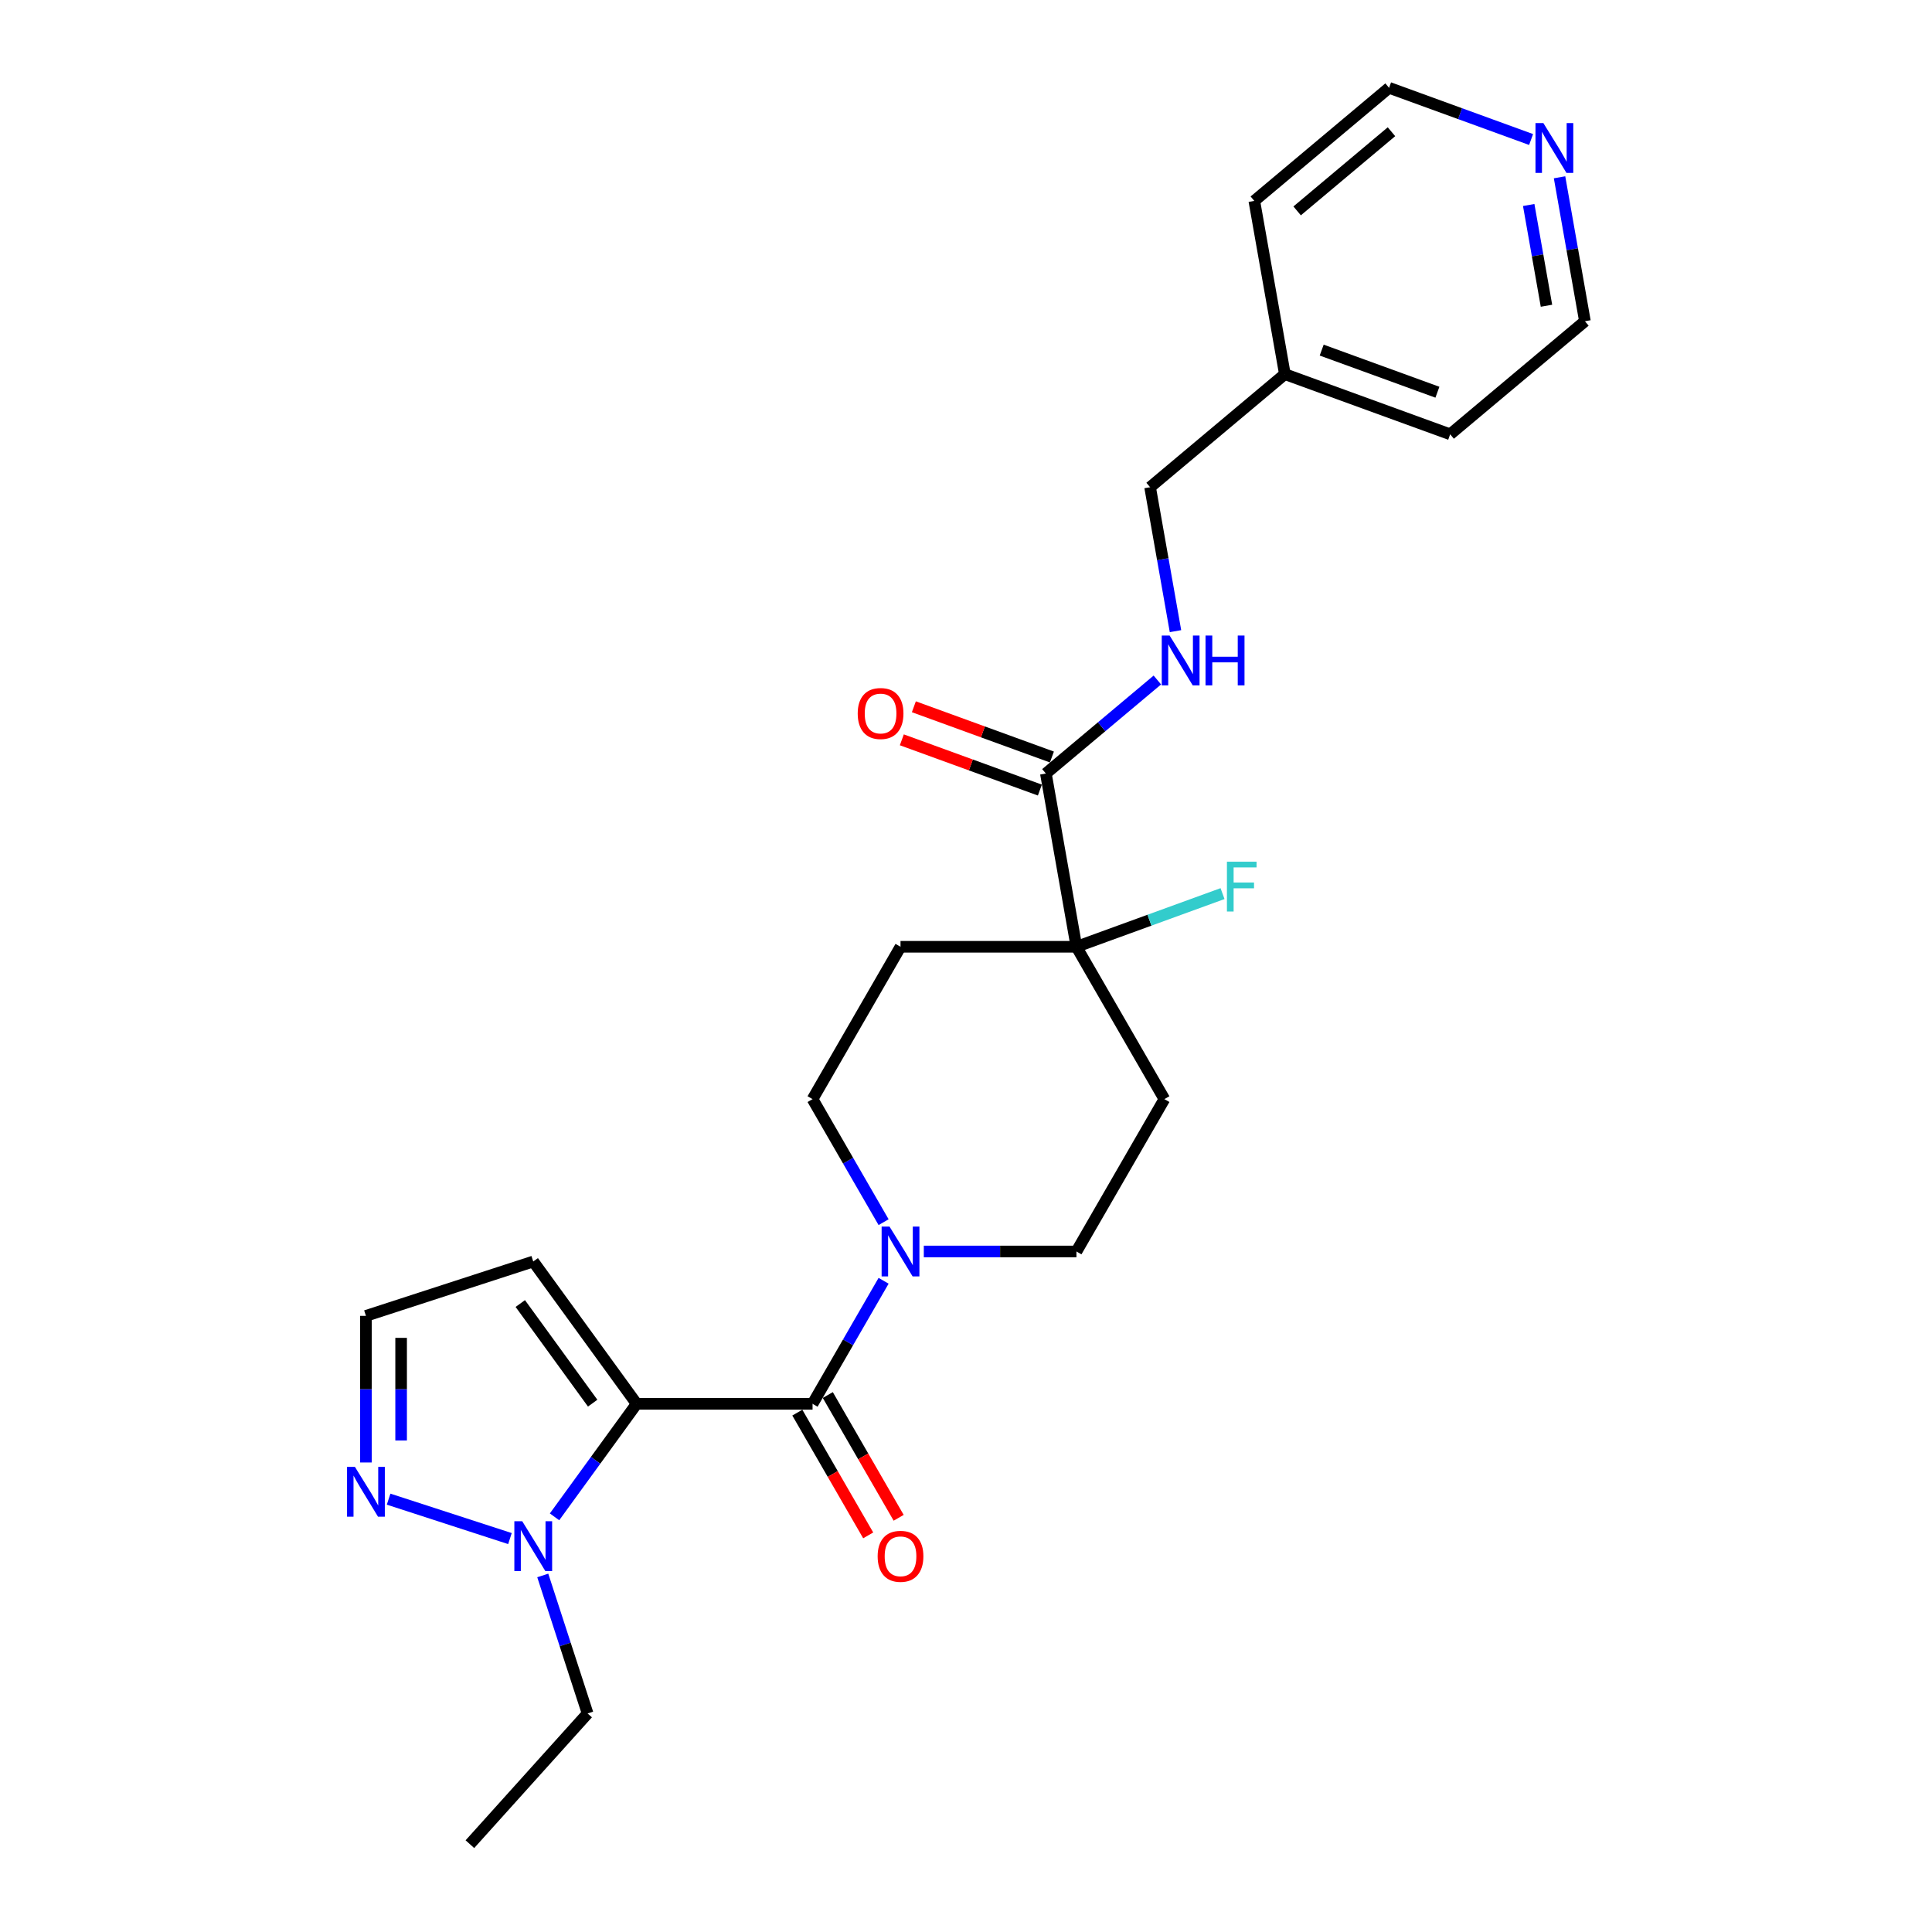 <?xml version='1.0' encoding='iso-8859-1'?>
<svg version='1.1' baseProfile='full'
              xmlns='http://www.w3.org/2000/svg'
                      xmlns:rdkit='http://www.rdkit.org/xml'
                      xmlns:xlink='http://www.w3.org/1999/xlink'
                  xml:space='preserve'
width='1000px' height='1000px' viewBox='0 0 1000 1000'>
<!-- END OF HEADER -->
<rect style='opacity:1.0;fill:#FFFFFF;stroke:none' width='1000' height='1000' x='0' y='0'> </rect>
<path class='bond-0' d='M 329.526,726.617 L 420.58,726.617' style='fill:none;fill-rule:evenodd;stroke:#000000;stroke-width:6px;stroke-linecap:butt;stroke-linejoin:miter;stroke-opacity:1' />
<path class='bond-1' d='M 329.526,726.617 L 308.277,755.865' style='fill:none;fill-rule:evenodd;stroke:#000000;stroke-width:6px;stroke-linecap:butt;stroke-linejoin:miter;stroke-opacity:1' />
<path class='bond-1' d='M 308.277,755.865 L 287.027,785.112' style='fill:none;fill-rule:evenodd;stroke:#0000FF;stroke-width:6px;stroke-linecap:butt;stroke-linejoin:miter;stroke-opacity:1' />
<path class='bond-6' d='M 329.526,726.617 L 276.006,652.953' style='fill:none;fill-rule:evenodd;stroke:#000000;stroke-width:6px;stroke-linecap:butt;stroke-linejoin:miter;stroke-opacity:1' />
<path class='bond-6' d='M 306.765,726.272 L 269.301,674.707' style='fill:none;fill-rule:evenodd;stroke:#000000;stroke-width:6px;stroke-linecap:butt;stroke-linejoin:miter;stroke-opacity:1' />
<path class='bond-2' d='M 420.58,726.617 L 438.964,694.775' style='fill:none;fill-rule:evenodd;stroke:#000000;stroke-width:6px;stroke-linecap:butt;stroke-linejoin:miter;stroke-opacity:1' />
<path class='bond-2' d='M 438.964,694.775 L 457.349,662.932' style='fill:none;fill-rule:evenodd;stroke:#0000FF;stroke-width:6px;stroke-linecap:butt;stroke-linejoin:miter;stroke-opacity:1' />
<path class='bond-13' d='M 412.694,731.17 L 431.037,762.94' style='fill:none;fill-rule:evenodd;stroke:#000000;stroke-width:6px;stroke-linecap:butt;stroke-linejoin:miter;stroke-opacity:1' />
<path class='bond-13' d='M 431.037,762.94 L 449.379,794.71' style='fill:none;fill-rule:evenodd;stroke:#FF0000;stroke-width:6px;stroke-linecap:butt;stroke-linejoin:miter;stroke-opacity:1' />
<path class='bond-13' d='M 428.465,722.065 L 446.808,753.835' style='fill:none;fill-rule:evenodd;stroke:#000000;stroke-width:6px;stroke-linecap:butt;stroke-linejoin:miter;stroke-opacity:1' />
<path class='bond-13' d='M 446.808,753.835 L 465.15,785.604' style='fill:none;fill-rule:evenodd;stroke:#FF0000;stroke-width:6px;stroke-linecap:butt;stroke-linejoin:miter;stroke-opacity:1' />
<path class='bond-3' d='M 263.95,796.364 L 201.147,775.958' style='fill:none;fill-rule:evenodd;stroke:#0000FF;stroke-width:6px;stroke-linecap:butt;stroke-linejoin:miter;stroke-opacity:1' />
<path class='bond-18' d='M 280.935,815.451 L 292.539,851.165' style='fill:none;fill-rule:evenodd;stroke:#0000FF;stroke-width:6px;stroke-linecap:butt;stroke-linejoin:miter;stroke-opacity:1' />
<path class='bond-18' d='M 292.539,851.165 L 304.143,886.879' style='fill:none;fill-rule:evenodd;stroke:#000000;stroke-width:6px;stroke-linecap:butt;stroke-linejoin:miter;stroke-opacity:1' />
<path class='bond-11' d='M 478.163,647.762 L 517.662,647.762' style='fill:none;fill-rule:evenodd;stroke:#0000FF;stroke-width:6px;stroke-linecap:butt;stroke-linejoin:miter;stroke-opacity:1' />
<path class='bond-11' d='M 517.662,647.762 L 557.161,647.762' style='fill:none;fill-rule:evenodd;stroke:#000000;stroke-width:6px;stroke-linecap:butt;stroke-linejoin:miter;stroke-opacity:1' />
<path class='bond-12' d='M 457.349,632.593 L 438.964,600.75' style='fill:none;fill-rule:evenodd;stroke:#0000FF;stroke-width:6px;stroke-linecap:butt;stroke-linejoin:miter;stroke-opacity:1' />
<path class='bond-12' d='M 438.964,600.75 L 420.58,568.907' style='fill:none;fill-rule:evenodd;stroke:#000000;stroke-width:6px;stroke-linecap:butt;stroke-linejoin:miter;stroke-opacity:1' />
<path class='bond-25' d='M 189.408,756.975 L 189.408,719.033' style='fill:none;fill-rule:evenodd;stroke:#0000FF;stroke-width:6px;stroke-linecap:butt;stroke-linejoin:miter;stroke-opacity:1' />
<path class='bond-25' d='M 189.408,719.033 L 189.408,681.09' style='fill:none;fill-rule:evenodd;stroke:#000000;stroke-width:6px;stroke-linecap:butt;stroke-linejoin:miter;stroke-opacity:1' />
<path class='bond-25' d='M 207.619,745.592 L 207.619,719.033' style='fill:none;fill-rule:evenodd;stroke:#0000FF;stroke-width:6px;stroke-linecap:butt;stroke-linejoin:miter;stroke-opacity:1' />
<path class='bond-25' d='M 207.619,719.033 L 207.619,692.473' style='fill:none;fill-rule:evenodd;stroke:#000000;stroke-width:6px;stroke-linecap:butt;stroke-linejoin:miter;stroke-opacity:1' />
<path class='bond-4' d='M 557.161,490.052 L 466.107,490.052' style='fill:none;fill-rule:evenodd;stroke:#000000;stroke-width:6px;stroke-linecap:butt;stroke-linejoin:miter;stroke-opacity:1' />
<path class='bond-5' d='M 557.161,490.052 L 541.35,400.381' style='fill:none;fill-rule:evenodd;stroke:#000000;stroke-width:6px;stroke-linecap:butt;stroke-linejoin:miter;stroke-opacity:1' />
<path class='bond-16' d='M 557.161,490.052 L 594.971,476.29' style='fill:none;fill-rule:evenodd;stroke:#000000;stroke-width:6px;stroke-linecap:butt;stroke-linejoin:miter;stroke-opacity:1' />
<path class='bond-16' d='M 594.971,476.29 L 632.781,462.529' style='fill:none;fill-rule:evenodd;stroke:#33CCCC;stroke-width:6px;stroke-linecap:butt;stroke-linejoin:miter;stroke-opacity:1' />
<path class='bond-26' d='M 557.161,490.052 L 602.688,568.907' style='fill:none;fill-rule:evenodd;stroke:#000000;stroke-width:6px;stroke-linecap:butt;stroke-linejoin:miter;stroke-opacity:1' />
<path class='bond-7' d='M 541.35,400.381 L 570.198,376.175' style='fill:none;fill-rule:evenodd;stroke:#000000;stroke-width:6px;stroke-linecap:butt;stroke-linejoin:miter;stroke-opacity:1' />
<path class='bond-7' d='M 570.198,376.175 L 599.046,351.969' style='fill:none;fill-rule:evenodd;stroke:#0000FF;stroke-width:6px;stroke-linecap:butt;stroke-linejoin:miter;stroke-opacity:1' />
<path class='bond-14' d='M 544.464,391.825 L 508.739,378.822' style='fill:none;fill-rule:evenodd;stroke:#000000;stroke-width:6px;stroke-linecap:butt;stroke-linejoin:miter;stroke-opacity:1' />
<path class='bond-14' d='M 508.739,378.822 L 473.014,365.819' style='fill:none;fill-rule:evenodd;stroke:#FF0000;stroke-width:6px;stroke-linecap:butt;stroke-linejoin:miter;stroke-opacity:1' />
<path class='bond-14' d='M 538.235,408.938 L 502.511,395.935' style='fill:none;fill-rule:evenodd;stroke:#000000;stroke-width:6px;stroke-linecap:butt;stroke-linejoin:miter;stroke-opacity:1' />
<path class='bond-14' d='M 502.511,395.935 L 466.786,382.932' style='fill:none;fill-rule:evenodd;stroke:#FF0000;stroke-width:6px;stroke-linecap:butt;stroke-linejoin:miter;stroke-opacity:1' />
<path class='bond-10' d='M 276.006,652.953 L 189.408,681.09' style='fill:none;fill-rule:evenodd;stroke:#000000;stroke-width:6px;stroke-linecap:butt;stroke-linejoin:miter;stroke-opacity:1' />
<path class='bond-17' d='M 608.426,326.683 L 601.858,289.433' style='fill:none;fill-rule:evenodd;stroke:#0000FF;stroke-width:6px;stroke-linecap:butt;stroke-linejoin:miter;stroke-opacity:1' />
<path class='bond-17' d='M 601.858,289.433 L 595.29,252.182' style='fill:none;fill-rule:evenodd;stroke:#000000;stroke-width:6px;stroke-linecap:butt;stroke-linejoin:miter;stroke-opacity:1' />
<path class='bond-8' d='M 602.688,568.907 L 557.161,647.762' style='fill:none;fill-rule:evenodd;stroke:#000000;stroke-width:6px;stroke-linecap:butt;stroke-linejoin:miter;stroke-opacity:1' />
<path class='bond-9' d='M 466.107,490.052 L 420.58,568.907' style='fill:none;fill-rule:evenodd;stroke:#000000;stroke-width:6px;stroke-linecap:butt;stroke-linejoin:miter;stroke-opacity:1' />
<path class='bond-15' d='M 807.219,91.766 L 813.787,129.017' style='fill:none;fill-rule:evenodd;stroke:#0000FF;stroke-width:6px;stroke-linecap:butt;stroke-linejoin:miter;stroke-opacity:1' />
<path class='bond-15' d='M 813.787,129.017 L 820.355,166.268' style='fill:none;fill-rule:evenodd;stroke:#000000;stroke-width:6px;stroke-linecap:butt;stroke-linejoin:miter;stroke-opacity:1' />
<path class='bond-15' d='M 791.255,106.104 L 795.853,132.179' style='fill:none;fill-rule:evenodd;stroke:#0000FF;stroke-width:6px;stroke-linecap:butt;stroke-linejoin:miter;stroke-opacity:1' />
<path class='bond-15' d='M 795.853,132.179 L 800.451,158.255' style='fill:none;fill-rule:evenodd;stroke:#000000;stroke-width:6px;stroke-linecap:butt;stroke-linejoin:miter;stroke-opacity:1' />
<path class='bond-27' d='M 792.489,72.209 L 755.735,58.832' style='fill:none;fill-rule:evenodd;stroke:#0000FF;stroke-width:6px;stroke-linecap:butt;stroke-linejoin:miter;stroke-opacity:1' />
<path class='bond-27' d='M 755.735,58.832 L 718.981,45.455' style='fill:none;fill-rule:evenodd;stroke:#000000;stroke-width:6px;stroke-linecap:butt;stroke-linejoin:miter;stroke-opacity:1' />
<path class='bond-19' d='M 595.29,252.182 L 665.041,193.654' style='fill:none;fill-rule:evenodd;stroke:#000000;stroke-width:6px;stroke-linecap:butt;stroke-linejoin:miter;stroke-opacity:1' />
<path class='bond-24' d='M 304.143,886.879 L 243.216,954.545' style='fill:none;fill-rule:evenodd;stroke:#000000;stroke-width:6px;stroke-linecap:butt;stroke-linejoin:miter;stroke-opacity:1' />
<path class='bond-22' d='M 665.041,193.654 L 649.23,103.983' style='fill:none;fill-rule:evenodd;stroke:#000000;stroke-width:6px;stroke-linecap:butt;stroke-linejoin:miter;stroke-opacity:1' />
<path class='bond-23' d='M 665.041,193.654 L 750.604,224.796' style='fill:none;fill-rule:evenodd;stroke:#000000;stroke-width:6px;stroke-linecap:butt;stroke-linejoin:miter;stroke-opacity:1' />
<path class='bond-23' d='M 684.104,181.212 L 743.998,203.012' style='fill:none;fill-rule:evenodd;stroke:#000000;stroke-width:6px;stroke-linecap:butt;stroke-linejoin:miter;stroke-opacity:1' />
<path class='bond-20' d='M 718.981,45.455 L 649.23,103.983' style='fill:none;fill-rule:evenodd;stroke:#000000;stroke-width:6px;stroke-linecap:butt;stroke-linejoin:miter;stroke-opacity:1' />
<path class='bond-20' d='M 720.224,68.184 L 671.398,109.154' style='fill:none;fill-rule:evenodd;stroke:#000000;stroke-width:6px;stroke-linecap:butt;stroke-linejoin:miter;stroke-opacity:1' />
<path class='bond-21' d='M 820.355,166.268 L 750.604,224.796' style='fill:none;fill-rule:evenodd;stroke:#000000;stroke-width:6px;stroke-linecap:butt;stroke-linejoin:miter;stroke-opacity:1' />
<path  class='atom-2' d='M 270.306 787.388
L 278.756 801.046
Q 279.593 802.394, 280.941 804.834
Q 282.288 807.275, 282.361 807.42
L 282.361 787.388
L 285.785 787.388
L 285.785 813.175
L 282.252 813.175
L 273.183 798.242
Q 272.127 796.494, 270.998 794.491
Q 269.905 792.487, 269.577 791.868
L 269.577 813.175
L 266.227 813.175
L 266.227 787.388
L 270.306 787.388
' fill='#0000FF'/>
<path  class='atom-3' d='M 460.407 634.869
L 468.857 648.527
Q 469.695 649.875, 471.042 652.315
Q 472.39 654.755, 472.463 654.901
L 472.463 634.869
L 475.886 634.869
L 475.886 660.655
L 472.353 660.655
L 463.284 645.723
Q 462.228 643.974, 461.099 641.971
Q 460.006 639.968, 459.679 639.349
L 459.679 660.655
L 456.328 660.655
L 456.328 634.869
L 460.407 634.869
' fill='#0000FF'/>
<path  class='atom-4' d='M 183.708 759.251
L 192.158 772.909
Q 192.996 774.257, 194.343 776.697
Q 195.691 779.137, 195.764 779.283
L 195.764 759.251
L 199.187 759.251
L 199.187 785.038
L 195.654 785.038
L 186.586 770.105
Q 185.529 768.356, 184.4 766.353
Q 183.308 764.35, 182.98 763.731
L 182.98 785.038
L 179.629 785.038
L 179.629 759.251
L 183.708 759.251
' fill='#0000FF'/>
<path  class='atom-8' d='M 605.401 328.96
L 613.851 342.618
Q 614.689 343.965, 616.036 346.406
Q 617.384 348.846, 617.457 348.991
L 617.457 328.96
L 620.88 328.96
L 620.88 354.746
L 617.347 354.746
L 608.278 339.813
Q 607.222 338.065, 606.093 336.062
Q 605.001 334.059, 604.673 333.439
L 604.673 354.746
L 601.322 354.746
L 601.322 328.96
L 605.401 328.96
' fill='#0000FF'/>
<path  class='atom-8' d='M 623.976 328.96
L 627.473 328.96
L 627.473 339.922
L 640.657 339.922
L 640.657 328.96
L 644.154 328.96
L 644.154 354.746
L 640.657 354.746
L 640.657 342.836
L 627.473 342.836
L 627.473 354.746
L 623.976 354.746
L 623.976 328.96
' fill='#0000FF'/>
<path  class='atom-14' d='M 454.27 805.545
Q 454.27 799.354, 457.329 795.894
Q 460.389 792.433, 466.107 792.433
Q 471.825 792.433, 474.885 795.894
Q 477.944 799.354, 477.944 805.545
Q 477.944 811.81, 474.848 815.379
Q 471.752 818.912, 466.107 818.912
Q 460.425 818.912, 457.329 815.379
Q 454.27 811.846, 454.27 805.545
M 466.107 815.998
Q 470.041 815.998, 472.153 813.376
Q 474.302 810.717, 474.302 805.545
Q 474.302 800.483, 472.153 797.933
Q 470.041 795.347, 466.107 795.347
Q 462.173 795.347, 460.025 797.897
Q 457.912 800.446, 457.912 805.545
Q 457.912 810.754, 460.025 813.376
Q 462.173 815.998, 466.107 815.998
' fill='#FF0000'/>
<path  class='atom-15' d='M 443.95 369.312
Q 443.95 363.12, 447.009 359.66
Q 450.069 356.2, 455.787 356.2
Q 461.505 356.2, 464.564 359.66
Q 467.624 363.12, 467.624 369.312
Q 467.624 375.576, 464.528 379.146
Q 461.432 382.678, 455.787 382.678
Q 450.105 382.678, 447.009 379.146
Q 443.95 375.613, 443.95 369.312
M 455.787 379.765
Q 459.72 379.765, 461.833 377.142
Q 463.982 374.484, 463.982 369.312
Q 463.982 364.249, 461.833 361.7
Q 459.72 359.114, 455.787 359.114
Q 451.853 359.114, 449.704 361.663
Q 447.592 364.213, 447.592 369.312
Q 447.592 374.52, 449.704 377.142
Q 451.853 379.765, 455.787 379.765
' fill='#FF0000'/>
<path  class='atom-16' d='M 798.844 63.704
L 807.294 77.362
Q 808.132 78.709, 809.479 81.15
Q 810.827 83.59, 810.9 83.736
L 810.9 63.704
L 814.323 63.704
L 814.323 89.49
L 810.79 89.49
L 801.721 74.557
Q 800.665 72.809, 799.536 70.806
Q 798.443 68.803, 798.116 68.183
L 798.116 89.49
L 794.765 89.49
L 794.765 63.704
L 798.844 63.704
' fill='#0000FF'/>
<path  class='atom-17' d='M 635.057 446.016
L 650.391 446.016
L 650.391 448.967
L 638.517 448.967
L 638.517 456.797
L 649.079 456.797
L 649.079 459.784
L 638.517 459.784
L 638.517 471.803
L 635.057 471.803
L 635.057 446.016
' fill='#33CCCC'/>
</svg>
